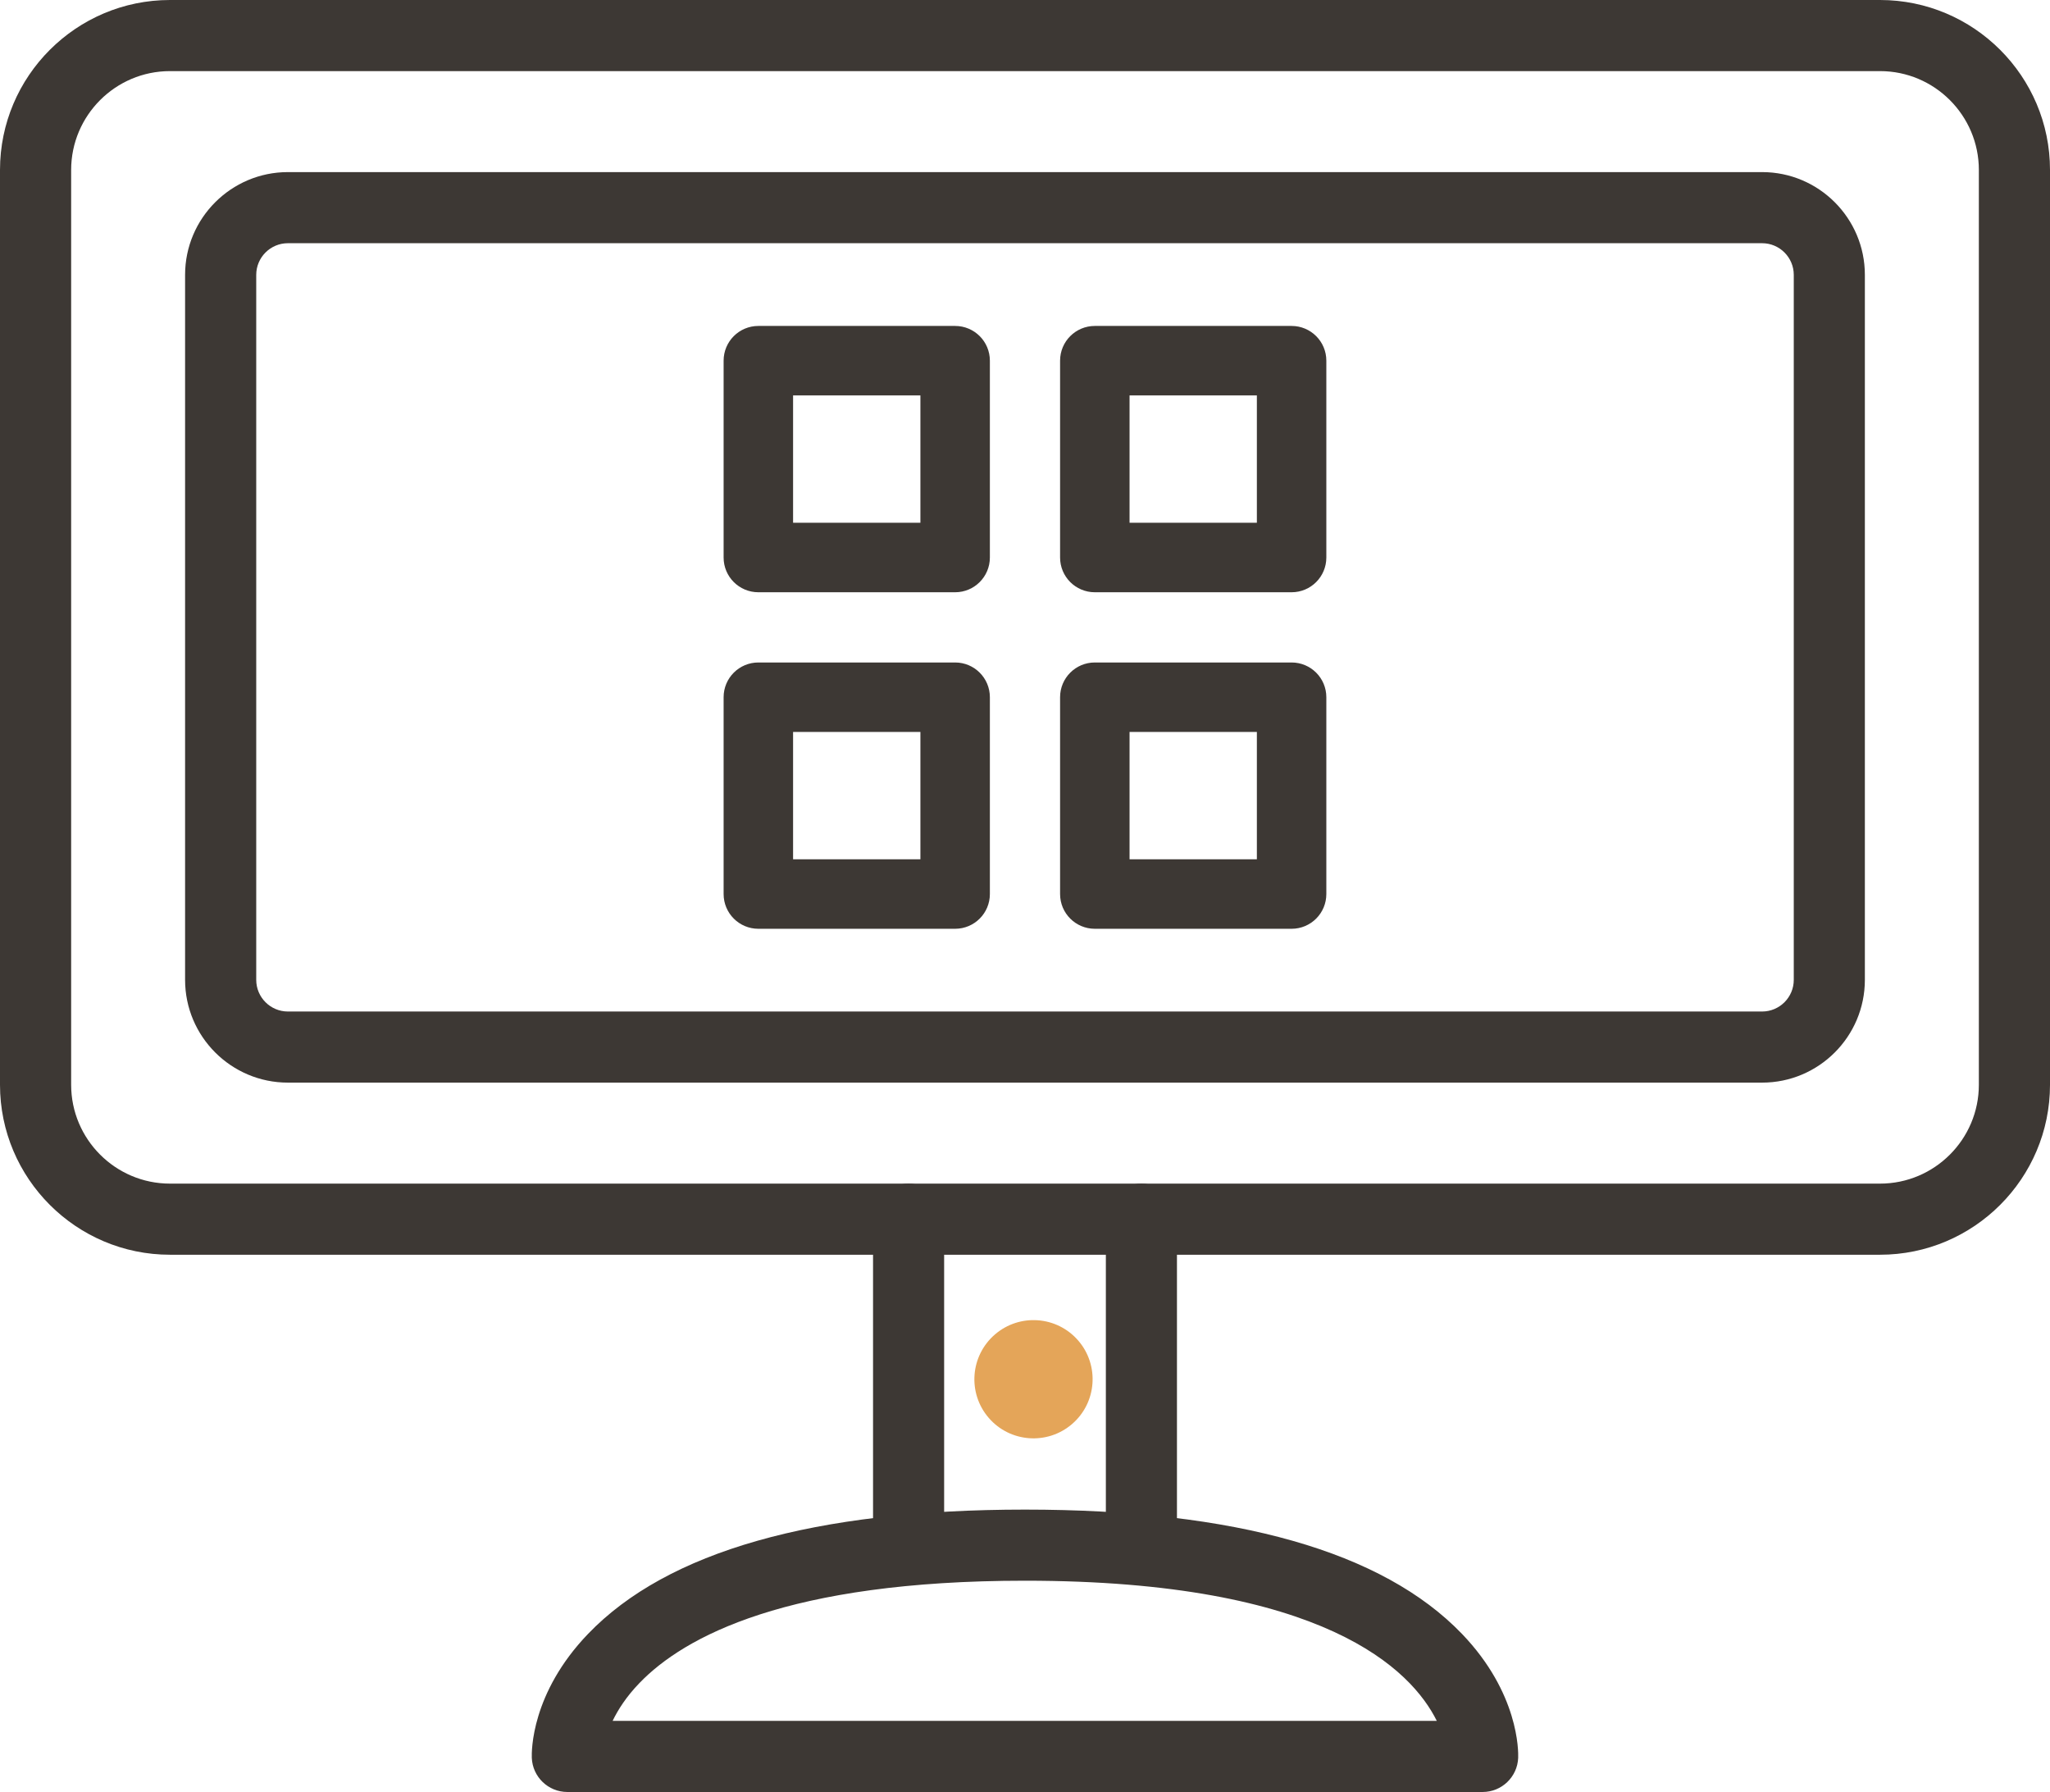 <?xml version="1.0" encoding="UTF-8"?>
<svg id="Calque_1" data-name="Calque 1" xmlns="http://www.w3.org/2000/svg" viewBox="0 0 554.119 484.298">
  <defs>
    <style>
      .cls-1 {
        fill: #e4a559;
      }

      .cls-1, .cls-2 {
        stroke-width: 0px;
      }

      .cls-2 {
        fill: #3d3834;
      }
    </style>
  </defs>
  <path class="cls-2" d="M45.946,19.218c-14.736,0-26.715,11.992-26.715,26.715v247.234c0,14.723,11.979,26.715,26.715,26.715h462.228c14.736,0,26.715-11.992,26.715-26.715V45.933c0-14.723-11.979-26.715-26.715-26.715H45.946ZM508.173,339.1H45.946c-25.337,0-45.946-20.609-45.946-45.933V45.933C0,20.609,20.609,0,45.946,0h462.228c25.337,0,45.946,20.609,45.946,45.933v247.234c0,25.324-20.609,45.933-45.946,45.933"/>
  <path class="cls-2" d="M77.813,65.729c-4.714,0-8.553,3.838-8.553,8.553v190.533c0,4.714,3.838,8.553,8.553,8.553h398.493c4.714,0,8.553-3.838,8.553-8.553V74.282c0-4.714-3.838-8.553-8.553-8.553H77.813ZM476.306,292.586H77.813c-15.315,0-27.784-12.456-27.784-27.771V74.282c0-15.315,12.469-27.771,27.784-27.771h398.493c15.315,0,27.771,12.456,27.771,27.771v190.533c0,15.315-12.456,27.771-27.771,27.771"/>
  <path class="cls-2" d="M165.593,465.079h222.773c-6.814-13.731-30.309-37.882-111.303-37.882-64.159,0-92.098,15.058-104.244,27.681-3.516,3.645-5.771,7.175-7.226,10.202M400.758,484.298h-247.402c-5.165,0-9.403-4.083-9.609-9.236-.064-1.752-.206-17.479,15.225-33.516,21.421-22.271,61.158-33.567,118.091-33.567,56.92,0,96.658,11.296,118.091,33.567,15.418,16.037,15.277,31.764,15.212,33.516-.206,5.152-4.444,9.236-9.609,9.236"/>
  <g>
    <path class="cls-2" d="M245.594,423.04c-5.307,0-9.609-4.302-9.609-9.609v-83.944c0-5.307,4.302-9.609,9.609-9.609,5.307,0,9.609,4.302,9.609,9.609v83.944c0,5.307-4.302,9.609-9.609,9.609"/>
    <path class="cls-2" d="M308.525,423.04c-5.307,0-9.609-4.302-9.609-9.609v-83.944c0-5.307,4.302-9.609,9.609-9.609,5.307,0,9.609,4.302,9.609,9.609v83.944c0,5.307-4.302,9.609-9.609,9.609"/>
  </g>
  <path class="cls-1" d="M291.459,362.309c5.759,6.674,5.016,16.77-1.659,22.529-6.689,5.771-16.784,5.028-22.543-1.646-5.771-6.689-5.016-16.77,1.673-22.541,6.674-5.759,16.757-5.03,22.529,1.659"/>
  <g>
    <path class="cls-2" d="M258.176,160.061h-53.194c-5.187,0-9.389-4.203-9.389-9.389v-53.194c0-5.187,4.203-9.389,9.389-9.389h53.194c5.187,0,9.389,4.203,9.389,9.389v53.194c0,5.187-4.203,9.389-9.389,9.389ZM214.371,141.282h34.416v-34.416h-34.416v34.416Z"/>
    <path class="cls-2" d="M349.123,160.061h-53.191c-5.187,0-9.389-4.203-9.389-9.389v-53.194c0-5.187,4.203-9.389,9.389-9.389h53.191c5.187,0,9.389,4.203,9.389,9.389v53.194c0,5.187-4.203,9.389-9.389,9.389ZM305.321,141.282h34.413v-34.416h-34.413v34.416Z"/>
    <path class="cls-2" d="M258.176,251.009h-53.194c-5.187,0-9.389-4.203-9.389-9.389v-53.191c0-5.187,4.203-9.389,9.389-9.389h53.194c5.187,0,9.389,4.203,9.389,9.389v53.191c0,5.187-4.203,9.389-9.389,9.389ZM214.371,232.23h34.416v-34.413h-34.416v34.413Z"/>
    <path class="cls-2" d="M349.123,251.009h-53.191c-5.187,0-9.389-4.203-9.389-9.389v-53.191c0-5.187,4.203-9.389,9.389-9.389h53.191c5.187,0,9.389,4.203,9.389,9.389v53.191c0,5.187-4.203,9.389-9.389,9.389ZM305.321,232.23h34.413v-34.413h-34.413v34.413Z"/>
  </g>
</svg>